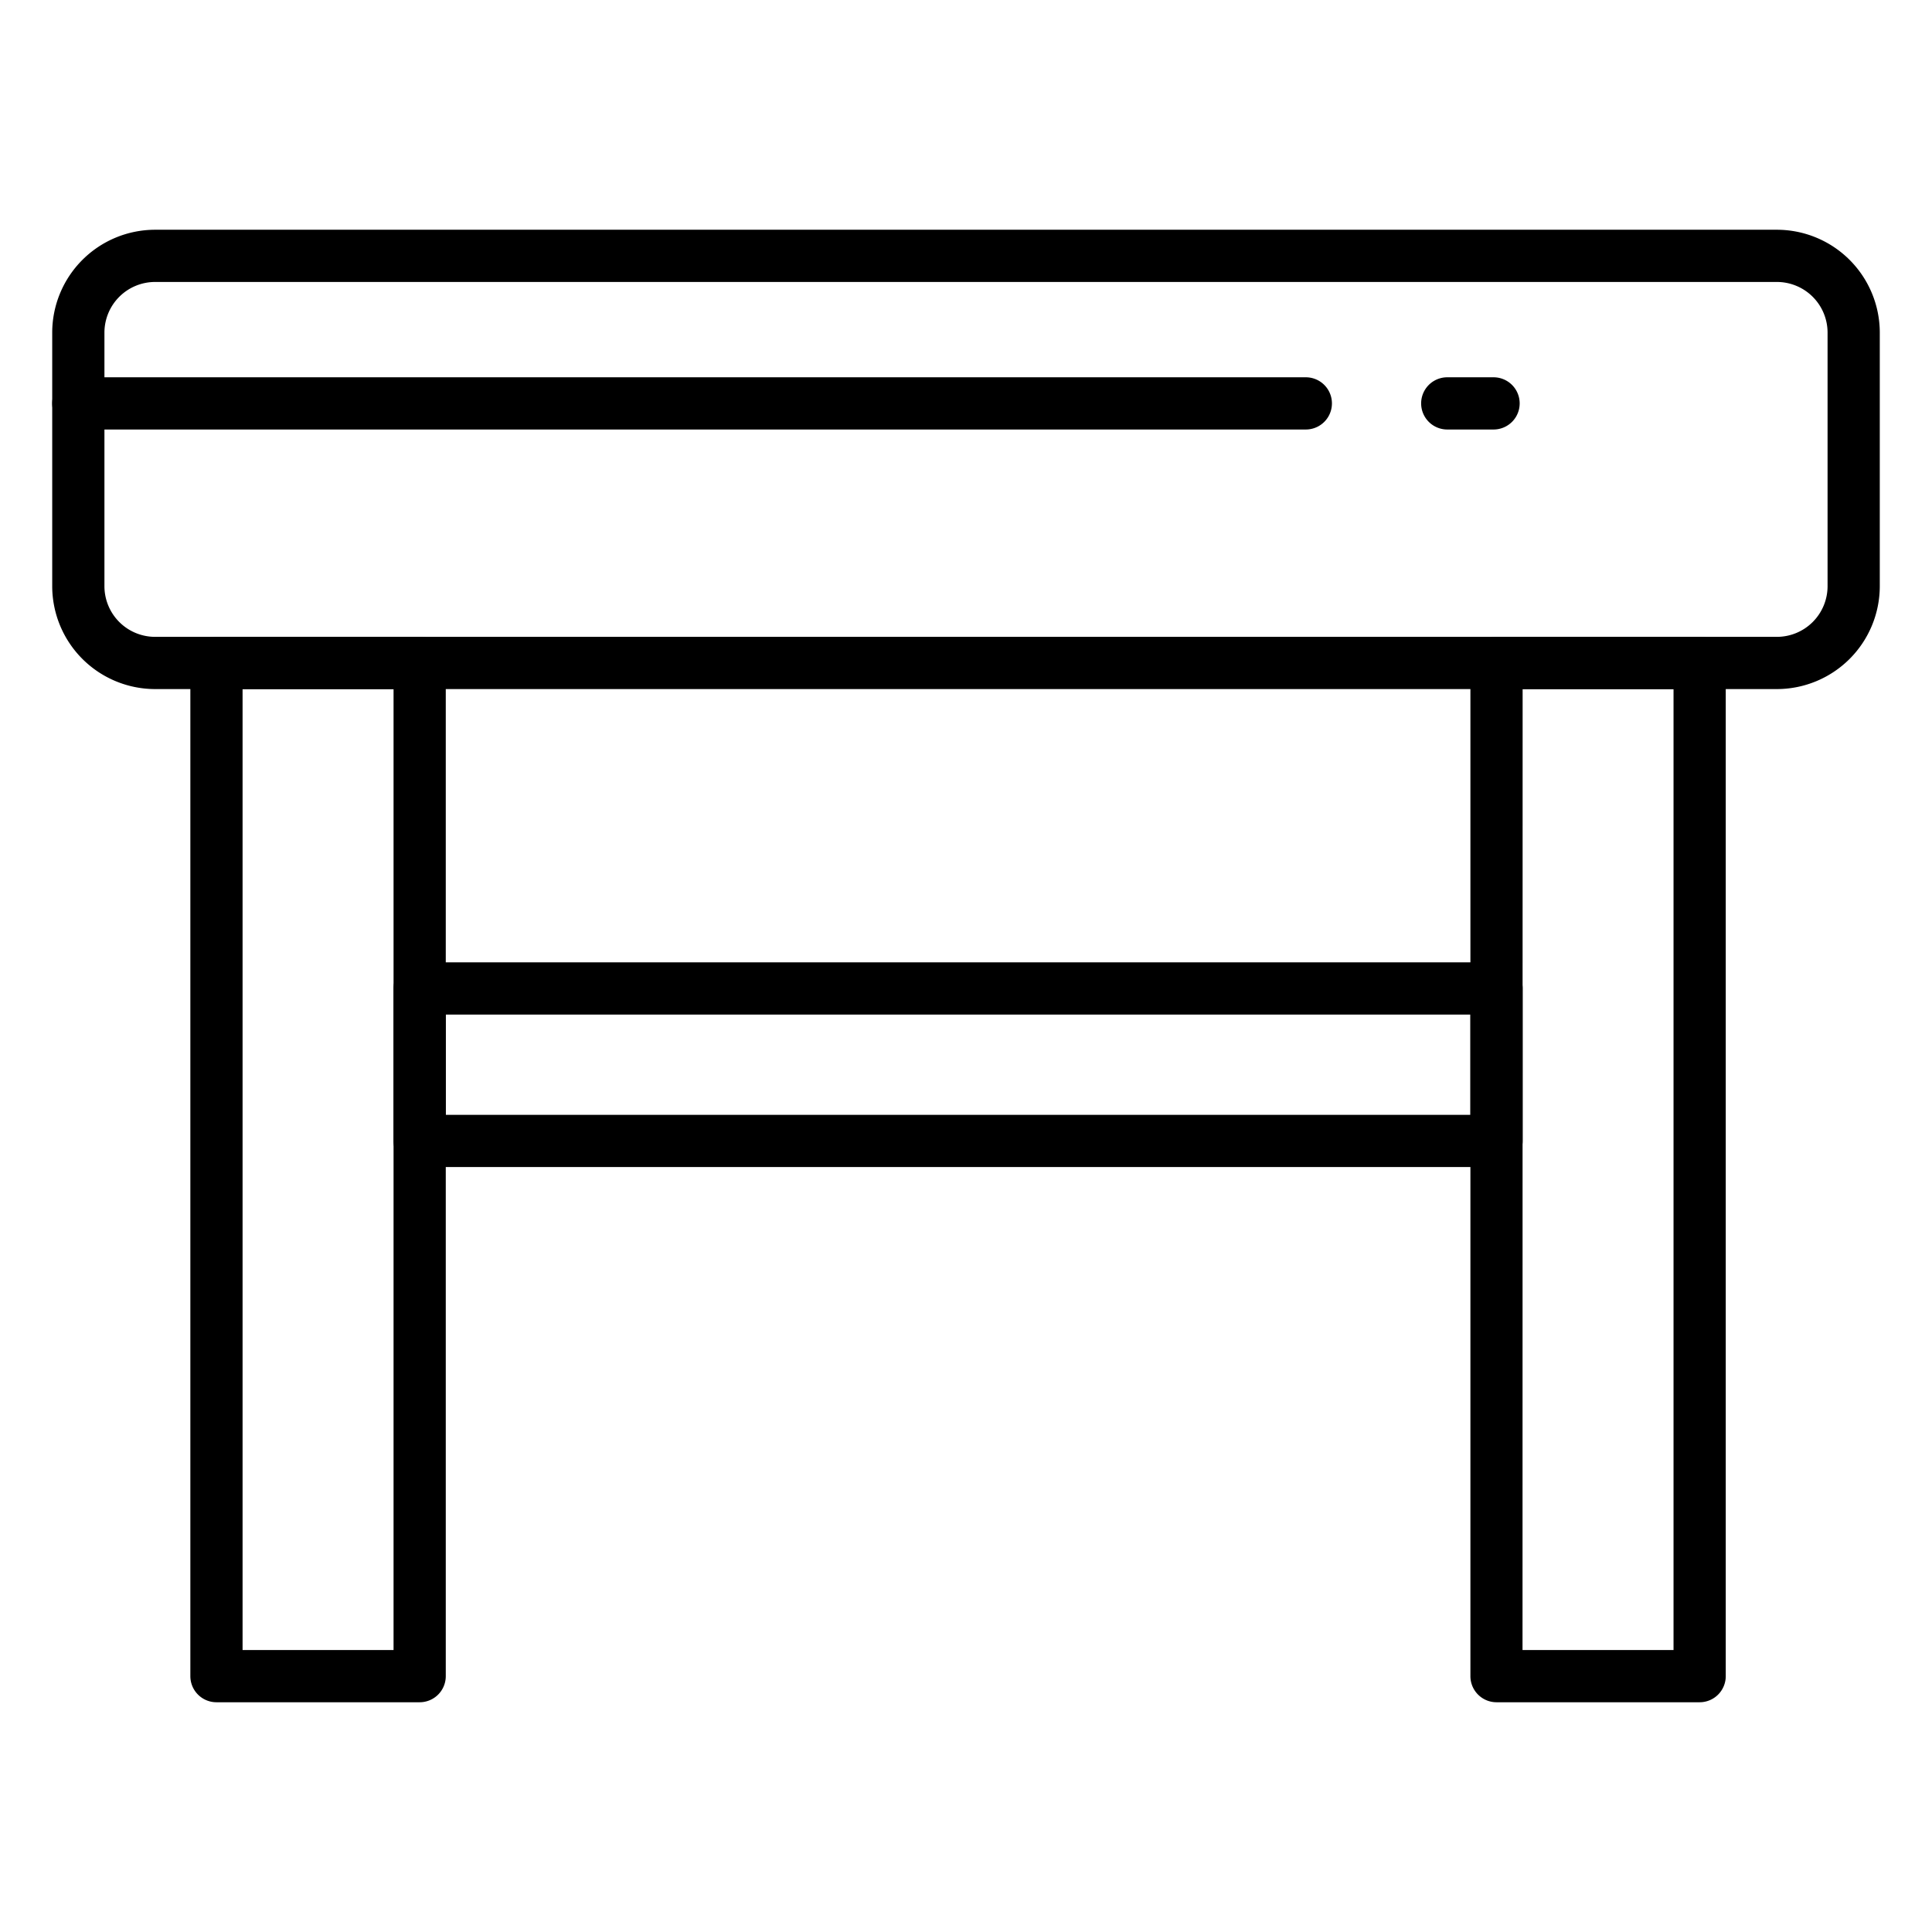 <svg id="Icons" height="512" viewBox="0 0 74 74" width="512" xmlns="http://www.w3.org/2000/svg"><path d="m68.061 26.393h-62.122a3.945 3.945 0 0 1 -3.939-3.94v-9.715a3.944 3.944 0 0 1 3.939-3.938h62.122a3.944 3.944 0 0 1 3.939 3.938v9.715a3.945 3.945 0 0 1 -3.939 3.94zm-62.122-15.593a1.941 1.941 0 0 0 -1.939 1.938v9.715a1.942 1.942 0 0 0 1.939 1.94h62.122a1.942 1.942 0 0 0 1.939-1.94v-9.715a1.941 1.941 0 0 0 -1.939-1.938z"/><path d="m57.32 44.7h-41.246a1 1 0 0 1 -1-1v-5.84a1 1 0 0 1 1-1h41.246a1 1 0 0 1 1 1v5.84a1 1 0 0 1 -1 1zm-40.246-2h39.246v-3.84h-39.246z"/><path d="m65.1 65.2h-7.78a1 1 0 0 1 -1-1v-38.807a1 1 0 0 1 1-1h7.78a1 1 0 0 1 1 1v38.807a1 1 0 0 1 -1 1zm-6.784-2h5.784v-36.807h-5.78z"/><path d="m16.074 65.2h-7.783a1 1 0 0 1 -1-1v-38.807a1 1 0 0 1 1-1h7.783a1 1 0 0 1 1 1v38.807a1 1 0 0 1 -1 1zm-6.783-2h5.783v-36.807h-5.783z"/><path d="m57.207 16.451h-1.774a1 1 0 0 1 0-2h1.774a1 1 0 0 1 0 2z"/><path d="m50.016 16.451h-47.016a1 1 0 0 1 0-2h47.016a1 1 0 0 1 0 2z"/></svg>